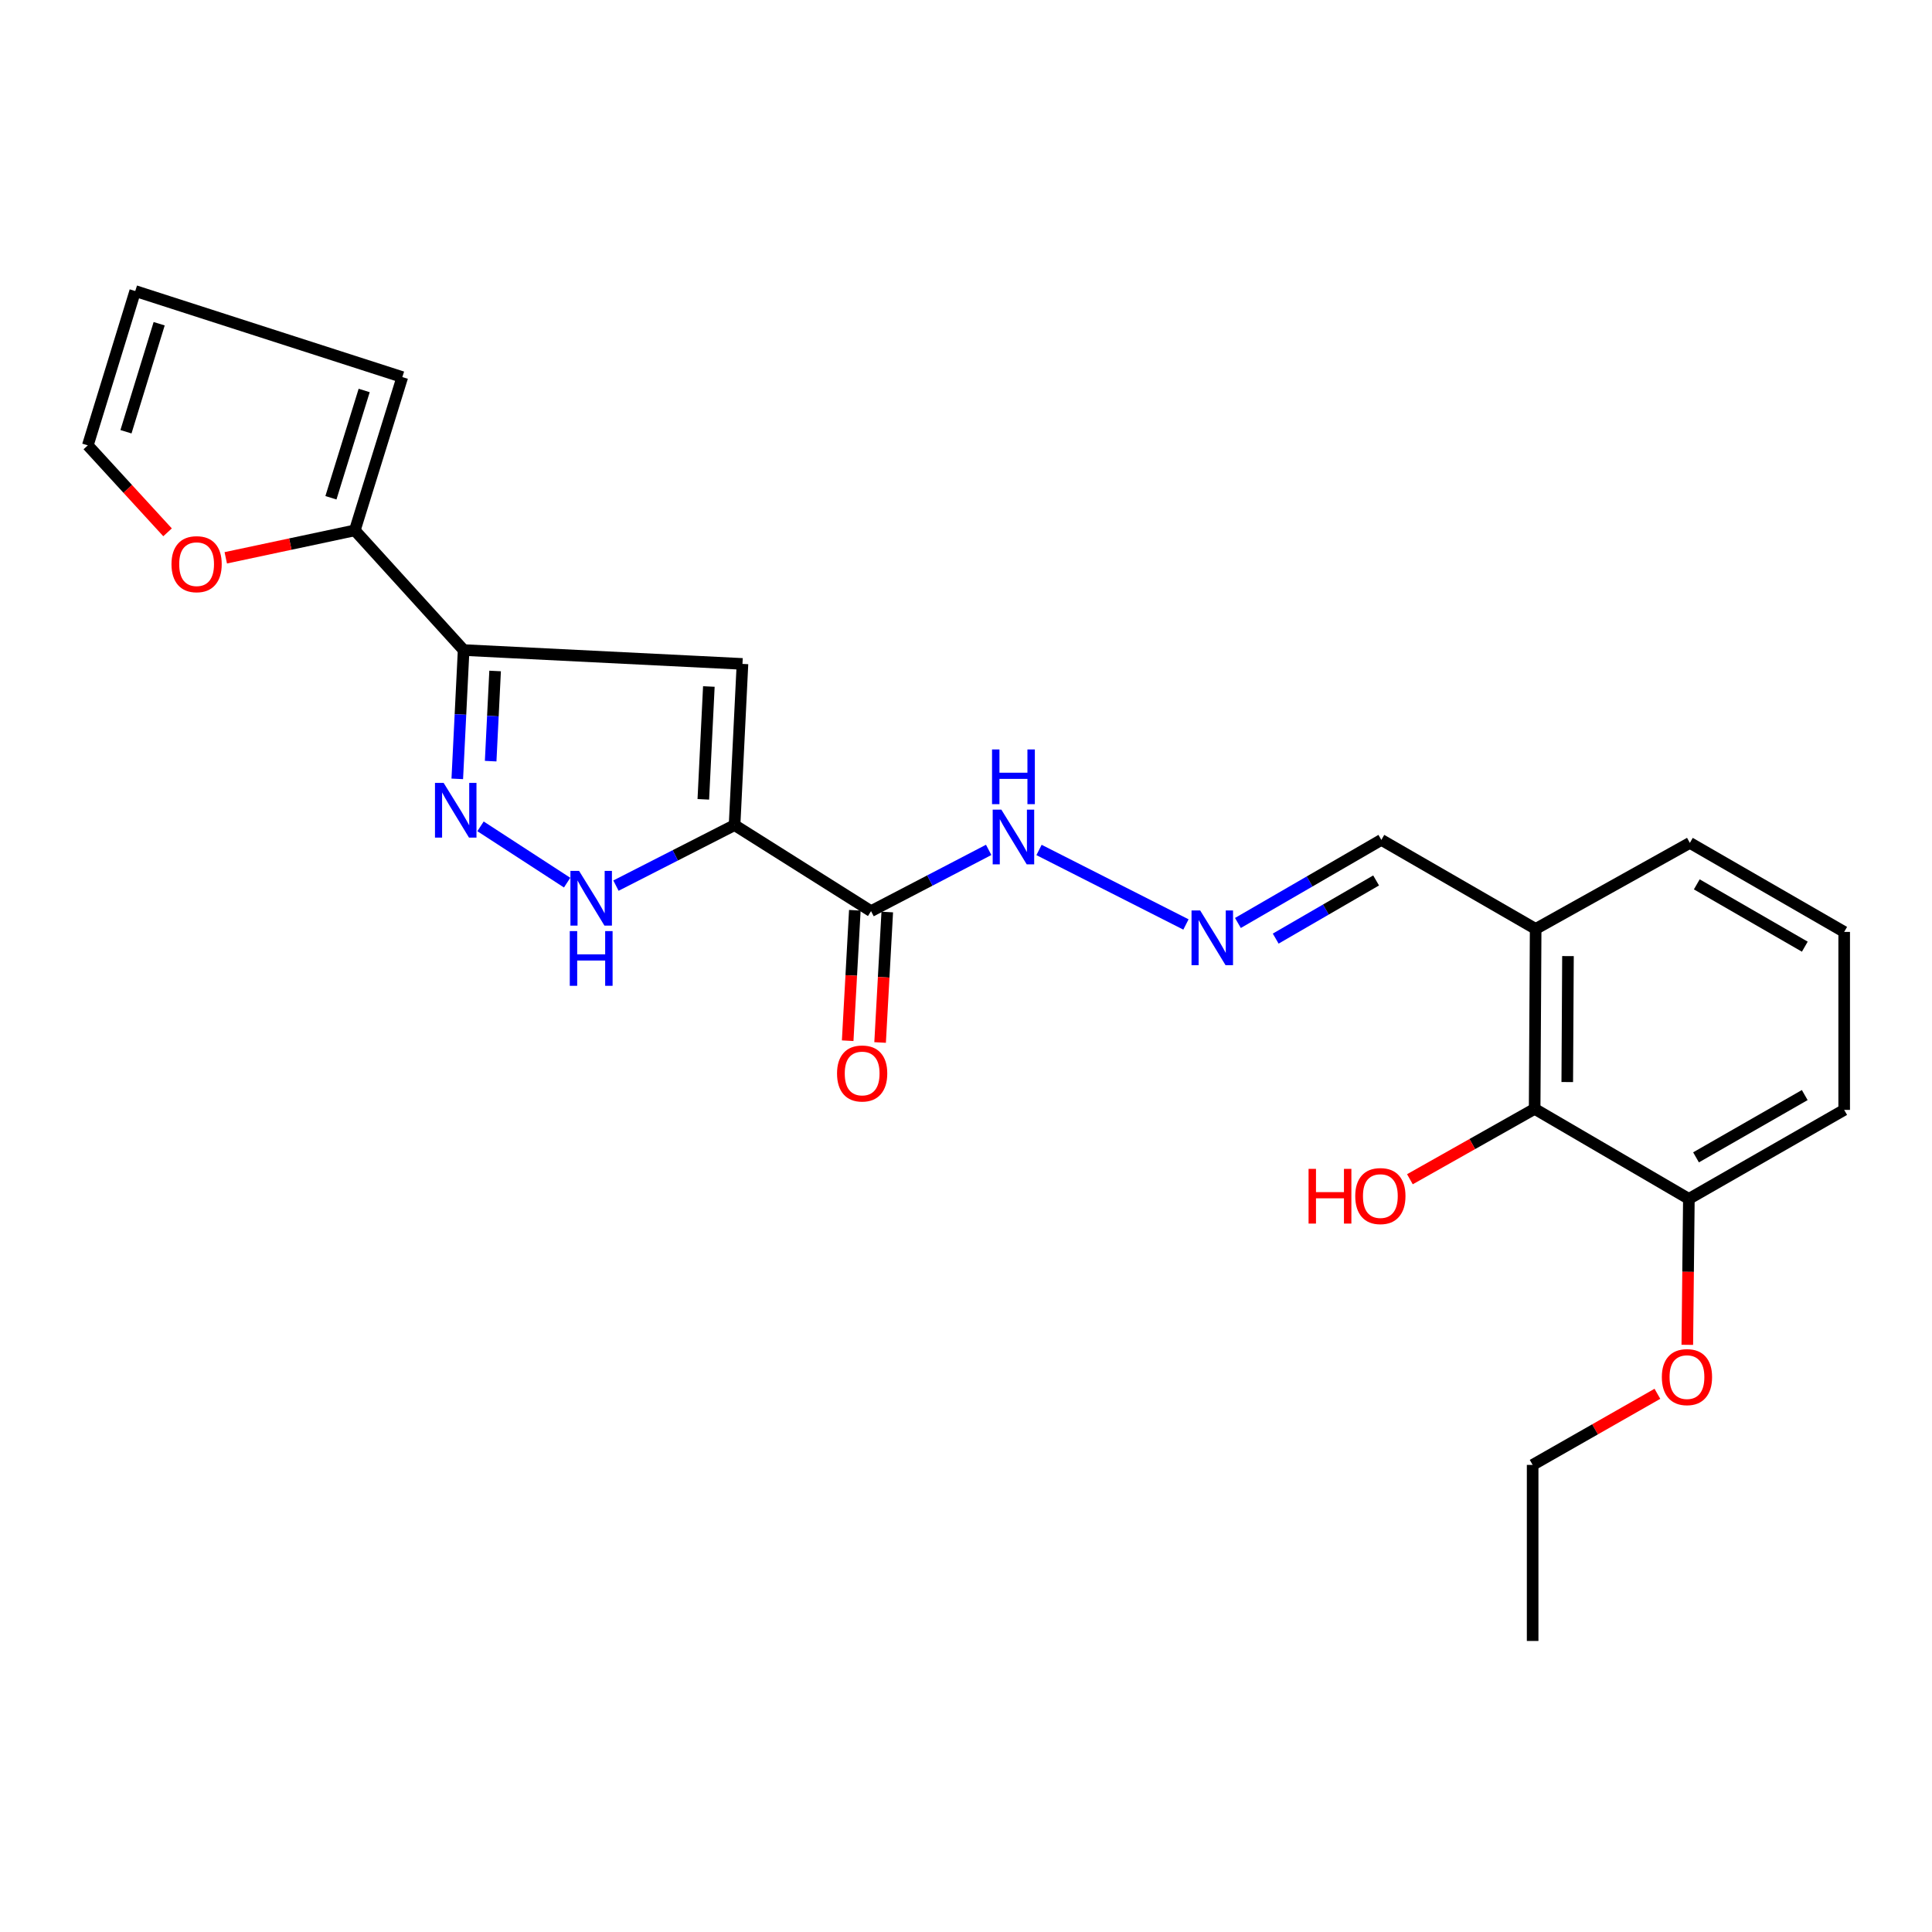 <?xml version='1.0' encoding='iso-8859-1'?>
<svg version='1.1' baseProfile='full'
              xmlns='http://www.w3.org/2000/svg'
                      xmlns:rdkit='http://www.rdkit.org/xml'
                      xmlns:xlink='http://www.w3.org/1999/xlink'
                  xml:space='preserve'
width='1000px' height='1000px' viewBox='0 0 1000 1000'>
<!-- END OF HEADER -->
<rect style='opacity:1.0;fill:#FFFFFF;stroke:none' width='1000' height='1000' x='0' y='0'> </rect>
<path class='bond-0' d='M 380.211,427.071 L 384.3,343.639' style='fill:none;fill-rule:evenodd;stroke:#000000;stroke-width:6px;stroke-linecap:butt;stroke-linejoin:miter;stroke-opacity:1' />
<path class='bond-0' d='M 364.038,413.734 L 366.901,355.331' style='fill:none;fill-rule:evenodd;stroke:#000000;stroke-width:6px;stroke-linecap:butt;stroke-linejoin:miter;stroke-opacity:1' />
<path class='bond-3' d='M 380.211,427.071 L 349.514,442.735' style='fill:none;fill-rule:evenodd;stroke:#000000;stroke-width:6px;stroke-linecap:butt;stroke-linejoin:miter;stroke-opacity:1' />
<path class='bond-3' d='M 349.514,442.735 L 318.817,458.398' style='fill:none;fill-rule:evenodd;stroke:#0000FF;stroke-width:6px;stroke-linecap:butt;stroke-linejoin:miter;stroke-opacity:1' />
<path class='bond-4' d='M 380.211,427.071 L 450.852,471.607' style='fill:none;fill-rule:evenodd;stroke:#000000;stroke-width:6px;stroke-linecap:butt;stroke-linejoin:miter;stroke-opacity:1' />
<path class='bond-1' d='M 384.3,343.639 L 239.974,336.469' style='fill:none;fill-rule:evenodd;stroke:#000000;stroke-width:6px;stroke-linecap:butt;stroke-linejoin:miter;stroke-opacity:1' />
<path class='bond-5' d='M 239.974,336.469 L 183.656,274.52' style='fill:none;fill-rule:evenodd;stroke:#000000;stroke-width:6px;stroke-linecap:butt;stroke-linejoin:miter;stroke-opacity:1' />
<path class='bond-24' d='M 239.974,336.469 L 238.33,369.806' style='fill:none;fill-rule:evenodd;stroke:#000000;stroke-width:6px;stroke-linecap:butt;stroke-linejoin:miter;stroke-opacity:1' />
<path class='bond-24' d='M 238.33,369.806 L 236.686,403.143' style='fill:none;fill-rule:evenodd;stroke:#0000FF;stroke-width:6px;stroke-linecap:butt;stroke-linejoin:miter;stroke-opacity:1' />
<path class='bond-24' d='M 256.267,347.298 L 255.116,370.634' style='fill:none;fill-rule:evenodd;stroke:#000000;stroke-width:6px;stroke-linecap:butt;stroke-linejoin:miter;stroke-opacity:1' />
<path class='bond-24' d='M 255.116,370.634 L 253.965,393.97' style='fill:none;fill-rule:evenodd;stroke:#0000FF;stroke-width:6px;stroke-linecap:butt;stroke-linejoin:miter;stroke-opacity:1' />
<path class='bond-2' d='M 248.715,427.716 L 293.546,456.851' style='fill:none;fill-rule:evenodd;stroke:#0000FF;stroke-width:6px;stroke-linecap:butt;stroke-linejoin:miter;stroke-opacity:1' />
<path class='bond-10' d='M 450.852,471.607 L 481.295,455.753' style='fill:none;fill-rule:evenodd;stroke:#000000;stroke-width:6px;stroke-linecap:butt;stroke-linejoin:miter;stroke-opacity:1' />
<path class='bond-10' d='M 481.295,455.753 L 511.738,439.899' style='fill:none;fill-rule:evenodd;stroke:#0000FF;stroke-width:6px;stroke-linecap:butt;stroke-linejoin:miter;stroke-opacity:1' />
<path class='bond-11' d='M 442.461,471.147 L 440.61,504.909' style='fill:none;fill-rule:evenodd;stroke:#000000;stroke-width:6px;stroke-linecap:butt;stroke-linejoin:miter;stroke-opacity:1' />
<path class='bond-11' d='M 440.61,504.909 L 438.759,538.671' style='fill:none;fill-rule:evenodd;stroke:#FF0000;stroke-width:6px;stroke-linecap:butt;stroke-linejoin:miter;stroke-opacity:1' />
<path class='bond-11' d='M 459.242,472.067 L 457.391,505.829' style='fill:none;fill-rule:evenodd;stroke:#000000;stroke-width:6px;stroke-linecap:butt;stroke-linejoin:miter;stroke-opacity:1' />
<path class='bond-11' d='M 457.391,505.829 L 455.54,539.591' style='fill:none;fill-rule:evenodd;stroke:#FF0000;stroke-width:6px;stroke-linecap:butt;stroke-linejoin:miter;stroke-opacity:1' />
<path class='bond-9' d='M 183.656,274.52 L 150.256,281.622' style='fill:none;fill-rule:evenodd;stroke:#000000;stroke-width:6px;stroke-linecap:butt;stroke-linejoin:miter;stroke-opacity:1' />
<path class='bond-9' d='M 150.256,281.622 L 116.857,288.723' style='fill:none;fill-rule:evenodd;stroke:#FF0000;stroke-width:6px;stroke-linecap:butt;stroke-linejoin:miter;stroke-opacity:1' />
<path class='bond-12' d='M 183.656,274.52 L 208.239,195.177' style='fill:none;fill-rule:evenodd;stroke:#000000;stroke-width:6px;stroke-linecap:butt;stroke-linejoin:miter;stroke-opacity:1' />
<path class='bond-12' d='M 171.29,257.645 L 188.498,202.105' style='fill:none;fill-rule:evenodd;stroke:#000000;stroke-width:6px;stroke-linecap:butt;stroke-linejoin:miter;stroke-opacity:1' />
<path class='bond-6' d='M 794.329,573.946 L 794.851,480.813' style='fill:none;fill-rule:evenodd;stroke:#000000;stroke-width:6px;stroke-linecap:butt;stroke-linejoin:miter;stroke-opacity:1' />
<path class='bond-6' d='M 811.213,560.071 L 811.579,494.877' style='fill:none;fill-rule:evenodd;stroke:#000000;stroke-width:6px;stroke-linecap:butt;stroke-linejoin:miter;stroke-opacity:1' />
<path class='bond-14' d='M 794.329,573.946 L 874.157,620.536' style='fill:none;fill-rule:evenodd;stroke:#000000;stroke-width:6px;stroke-linecap:butt;stroke-linejoin:miter;stroke-opacity:1' />
<path class='bond-17' d='M 794.329,573.946 L 762.047,592.161' style='fill:none;fill-rule:evenodd;stroke:#000000;stroke-width:6px;stroke-linecap:butt;stroke-linejoin:miter;stroke-opacity:1' />
<path class='bond-17' d='M 762.047,592.161 L 729.764,610.376' style='fill:none;fill-rule:evenodd;stroke:#FF0000;stroke-width:6px;stroke-linecap:butt;stroke-linejoin:miter;stroke-opacity:1' />
<path class='bond-7' d='M 613.848,478.507 L 537.798,439.94' style='fill:none;fill-rule:evenodd;stroke:#0000FF;stroke-width:6px;stroke-linecap:butt;stroke-linejoin:miter;stroke-opacity:1' />
<path class='bond-16' d='M 640.742,477.731 L 677.864,456.229' style='fill:none;fill-rule:evenodd;stroke:#0000FF;stroke-width:6px;stroke-linecap:butt;stroke-linejoin:miter;stroke-opacity:1' />
<path class='bond-16' d='M 677.864,456.229 L 714.986,434.727' style='fill:none;fill-rule:evenodd;stroke:#000000;stroke-width:6px;stroke-linecap:butt;stroke-linejoin:miter;stroke-opacity:1' />
<path class='bond-16' d='M 660.302,485.823 L 686.287,470.772' style='fill:none;fill-rule:evenodd;stroke:#0000FF;stroke-width:6px;stroke-linecap:butt;stroke-linejoin:miter;stroke-opacity:1' />
<path class='bond-16' d='M 686.287,470.772 L 712.272,455.721' style='fill:none;fill-rule:evenodd;stroke:#000000;stroke-width:6px;stroke-linecap:butt;stroke-linejoin:miter;stroke-opacity:1' />
<path class='bond-8' d='M 794.851,480.813 L 714.986,434.727' style='fill:none;fill-rule:evenodd;stroke:#000000;stroke-width:6px;stroke-linecap:butt;stroke-linejoin:miter;stroke-opacity:1' />
<path class='bond-19' d='M 794.851,480.813 L 874.67,436.277' style='fill:none;fill-rule:evenodd;stroke:#000000;stroke-width:6px;stroke-linecap:butt;stroke-linejoin:miter;stroke-opacity:1' />
<path class='bond-13' d='M 86.725,275.53 L 66.09,253.023' style='fill:none;fill-rule:evenodd;stroke:#FF0000;stroke-width:6px;stroke-linecap:butt;stroke-linejoin:miter;stroke-opacity:1' />
<path class='bond-13' d='M 66.09,253.023 L 45.455,230.516' style='fill:none;fill-rule:evenodd;stroke:#000000;stroke-width:6px;stroke-linecap:butt;stroke-linejoin:miter;stroke-opacity:1' />
<path class='bond-15' d='M 208.239,195.177 L 70.001,150.641' style='fill:none;fill-rule:evenodd;stroke:#000000;stroke-width:6px;stroke-linecap:butt;stroke-linejoin:miter;stroke-opacity:1' />
<path class='bond-25' d='M 45.455,230.516 L 70.001,150.641' style='fill:none;fill-rule:evenodd;stroke:#000000;stroke-width:6px;stroke-linecap:butt;stroke-linejoin:miter;stroke-opacity:1' />
<path class='bond-25' d='M 65.201,223.472 L 82.383,167.559' style='fill:none;fill-rule:evenodd;stroke:#000000;stroke-width:6px;stroke-linecap:butt;stroke-linejoin:miter;stroke-opacity:1' />
<path class='bond-18' d='M 874.157,620.536 L 873.751,658.31' style='fill:none;fill-rule:evenodd;stroke:#000000;stroke-width:6px;stroke-linecap:butt;stroke-linejoin:miter;stroke-opacity:1' />
<path class='bond-18' d='M 873.751,658.31 L 873.346,696.083' style='fill:none;fill-rule:evenodd;stroke:#FF0000;stroke-width:6px;stroke-linecap:butt;stroke-linejoin:miter;stroke-opacity:1' />
<path class='bond-26' d='M 874.157,620.536 L 954.545,574.478' style='fill:none;fill-rule:evenodd;stroke:#000000;stroke-width:6px;stroke-linecap:butt;stroke-linejoin:miter;stroke-opacity:1' />
<path class='bond-26' d='M 877.86,599.045 L 934.132,566.805' style='fill:none;fill-rule:evenodd;stroke:#000000;stroke-width:6px;stroke-linecap:butt;stroke-linejoin:miter;stroke-opacity:1' />
<path class='bond-22' d='M 857.869,721.427 L 825.58,739.83' style='fill:none;fill-rule:evenodd;stroke:#FF0000;stroke-width:6px;stroke-linecap:butt;stroke-linejoin:miter;stroke-opacity:1' />
<path class='bond-22' d='M 825.58,739.83 L 793.292,758.233' style='fill:none;fill-rule:evenodd;stroke:#000000;stroke-width:6px;stroke-linecap:butt;stroke-linejoin:miter;stroke-opacity:1' />
<path class='bond-20' d='M 874.67,436.277 L 954.545,482.354' style='fill:none;fill-rule:evenodd;stroke:#000000;stroke-width:6px;stroke-linecap:butt;stroke-linejoin:miter;stroke-opacity:1' />
<path class='bond-20' d='M 878.254,457.746 L 934.167,490' style='fill:none;fill-rule:evenodd;stroke:#000000;stroke-width:6px;stroke-linecap:butt;stroke-linejoin:miter;stroke-opacity:1' />
<path class='bond-21' d='M 954.545,482.354 L 954.545,574.478' style='fill:none;fill-rule:evenodd;stroke:#000000;stroke-width:6px;stroke-linecap:butt;stroke-linejoin:miter;stroke-opacity:1' />
<path class='bond-23' d='M 793.292,758.233 L 793.292,849.359' style='fill:none;fill-rule:evenodd;stroke:#000000;stroke-width:6px;stroke-linecap:butt;stroke-linejoin:miter;stroke-opacity:1' />
<path  class='atom-3' d='M 229.625 405.218
L 238.905 420.218
Q 239.825 421.698, 241.305 424.378
Q 242.785 427.058, 242.865 427.218
L 242.865 405.218
L 246.625 405.218
L 246.625 433.538
L 242.745 433.538
L 232.785 417.138
Q 231.625 415.218, 230.385 413.018
Q 229.185 410.818, 228.825 410.138
L 228.825 433.538
L 225.145 433.538
L 225.145 405.218
L 229.625 405.218
' fill='#0000FF'/>
<path  class='atom-4' d='M 299.734 450.781
L 309.014 465.781
Q 309.934 467.261, 311.414 469.941
Q 312.894 472.621, 312.974 472.781
L 312.974 450.781
L 316.734 450.781
L 316.734 479.101
L 312.854 479.101
L 302.894 462.701
Q 301.734 460.781, 300.494 458.581
Q 299.294 456.381, 298.934 455.701
L 298.934 479.101
L 295.254 479.101
L 295.254 450.781
L 299.734 450.781
' fill='#0000FF'/>
<path  class='atom-4' d='M 294.914 481.933
L 298.754 481.933
L 298.754 493.973
L 313.234 493.973
L 313.234 481.933
L 317.074 481.933
L 317.074 510.253
L 313.234 510.253
L 313.234 497.173
L 298.754 497.173
L 298.754 510.253
L 294.914 510.253
L 294.914 481.933
' fill='#0000FF'/>
<path  class='atom-8' d='M 621.213 471.256
L 630.493 486.256
Q 631.413 487.736, 632.893 490.416
Q 634.373 493.096, 634.453 493.256
L 634.453 471.256
L 638.213 471.256
L 638.213 499.576
L 634.333 499.576
L 624.373 483.176
Q 623.213 481.256, 621.973 479.056
Q 620.773 476.856, 620.413 476.176
L 620.413 499.576
L 616.733 499.576
L 616.733 471.256
L 621.213 471.256
' fill='#0000FF'/>
<path  class='atom-10' d='M 88.764 292.013
Q 88.764 285.213, 92.124 281.413
Q 95.484 277.613, 101.764 277.613
Q 108.044 277.613, 111.404 281.413
Q 114.764 285.213, 114.764 292.013
Q 114.764 298.893, 111.364 302.813
Q 107.964 306.693, 101.764 306.693
Q 95.524 306.693, 92.124 302.813
Q 88.764 298.933, 88.764 292.013
M 101.764 303.493
Q 106.084 303.493, 108.404 300.613
Q 110.764 297.693, 110.764 292.013
Q 110.764 286.453, 108.404 283.653
Q 106.084 280.813, 101.764 280.813
Q 97.444 280.813, 95.084 283.613
Q 92.764 286.413, 92.764 292.013
Q 92.764 297.733, 95.084 300.613
Q 97.444 303.493, 101.764 303.493
' fill='#FF0000'/>
<path  class='atom-11' d='M 518.295 419.064
L 527.575 434.064
Q 528.495 435.544, 529.975 438.224
Q 531.455 440.904, 531.535 441.064
L 531.535 419.064
L 535.295 419.064
L 535.295 447.384
L 531.415 447.384
L 521.455 430.984
Q 520.295 429.064, 519.055 426.864
Q 517.855 424.664, 517.495 423.984
L 517.495 447.384
L 513.815 447.384
L 513.815 419.064
L 518.295 419.064
' fill='#0000FF'/>
<path  class='atom-11' d='M 513.475 387.912
L 517.315 387.912
L 517.315 399.952
L 531.795 399.952
L 531.795 387.912
L 535.635 387.912
L 535.635 416.232
L 531.795 416.232
L 531.795 403.152
L 517.315 403.152
L 517.315 416.232
L 513.475 416.232
L 513.475 387.912
' fill='#0000FF'/>
<path  class='atom-12' d='M 433.249 555.633
Q 433.249 548.833, 436.609 545.033
Q 439.969 541.233, 446.249 541.233
Q 452.529 541.233, 455.889 545.033
Q 459.249 548.833, 459.249 555.633
Q 459.249 562.513, 455.849 566.433
Q 452.449 570.313, 446.249 570.313
Q 440.009 570.313, 436.609 566.433
Q 433.249 562.553, 433.249 555.633
M 446.249 567.113
Q 450.569 567.113, 452.889 564.233
Q 455.249 561.313, 455.249 555.633
Q 455.249 550.073, 452.889 547.273
Q 450.569 544.433, 446.249 544.433
Q 441.929 544.433, 439.569 547.233
Q 437.249 550.033, 437.249 555.633
Q 437.249 561.353, 439.569 564.233
Q 441.929 567.113, 446.249 567.113
' fill='#FF0000'/>
<path  class='atom-18' d='M 677.312 605.005
L 681.152 605.005
L 681.152 617.045
L 695.632 617.045
L 695.632 605.005
L 699.472 605.005
L 699.472 633.325
L 695.632 633.325
L 695.632 620.245
L 681.152 620.245
L 681.152 633.325
L 677.312 633.325
L 677.312 605.005
' fill='#FF0000'/>
<path  class='atom-18' d='M 701.472 619.085
Q 701.472 612.285, 704.832 608.485
Q 708.192 604.685, 714.472 604.685
Q 720.752 604.685, 724.112 608.485
Q 727.472 612.285, 727.472 619.085
Q 727.472 625.965, 724.072 629.885
Q 720.672 633.765, 714.472 633.765
Q 708.232 633.765, 704.832 629.885
Q 701.472 626.005, 701.472 619.085
M 714.472 630.565
Q 718.792 630.565, 721.112 627.685
Q 723.472 624.765, 723.472 619.085
Q 723.472 613.525, 721.112 610.725
Q 718.792 607.885, 714.472 607.885
Q 710.152 607.885, 707.792 610.685
Q 705.472 613.485, 705.472 619.085
Q 705.472 624.805, 707.792 627.685
Q 710.152 630.565, 714.472 630.565
' fill='#FF0000'/>
<path  class='atom-19' d='M 860.167 712.788
Q 860.167 705.988, 863.527 702.188
Q 866.887 698.388, 873.167 698.388
Q 879.447 698.388, 882.807 702.188
Q 886.167 705.988, 886.167 712.788
Q 886.167 719.668, 882.767 723.588
Q 879.367 727.468, 873.167 727.468
Q 866.927 727.468, 863.527 723.588
Q 860.167 719.708, 860.167 712.788
M 873.167 724.268
Q 877.487 724.268, 879.807 721.388
Q 882.167 718.468, 882.167 712.788
Q 882.167 707.228, 879.807 704.428
Q 877.487 701.588, 873.167 701.588
Q 868.847 701.588, 866.487 704.388
Q 864.167 707.188, 864.167 712.788
Q 864.167 718.508, 866.487 721.388
Q 868.847 724.268, 873.167 724.268
' fill='#FF0000'/>
</svg>
